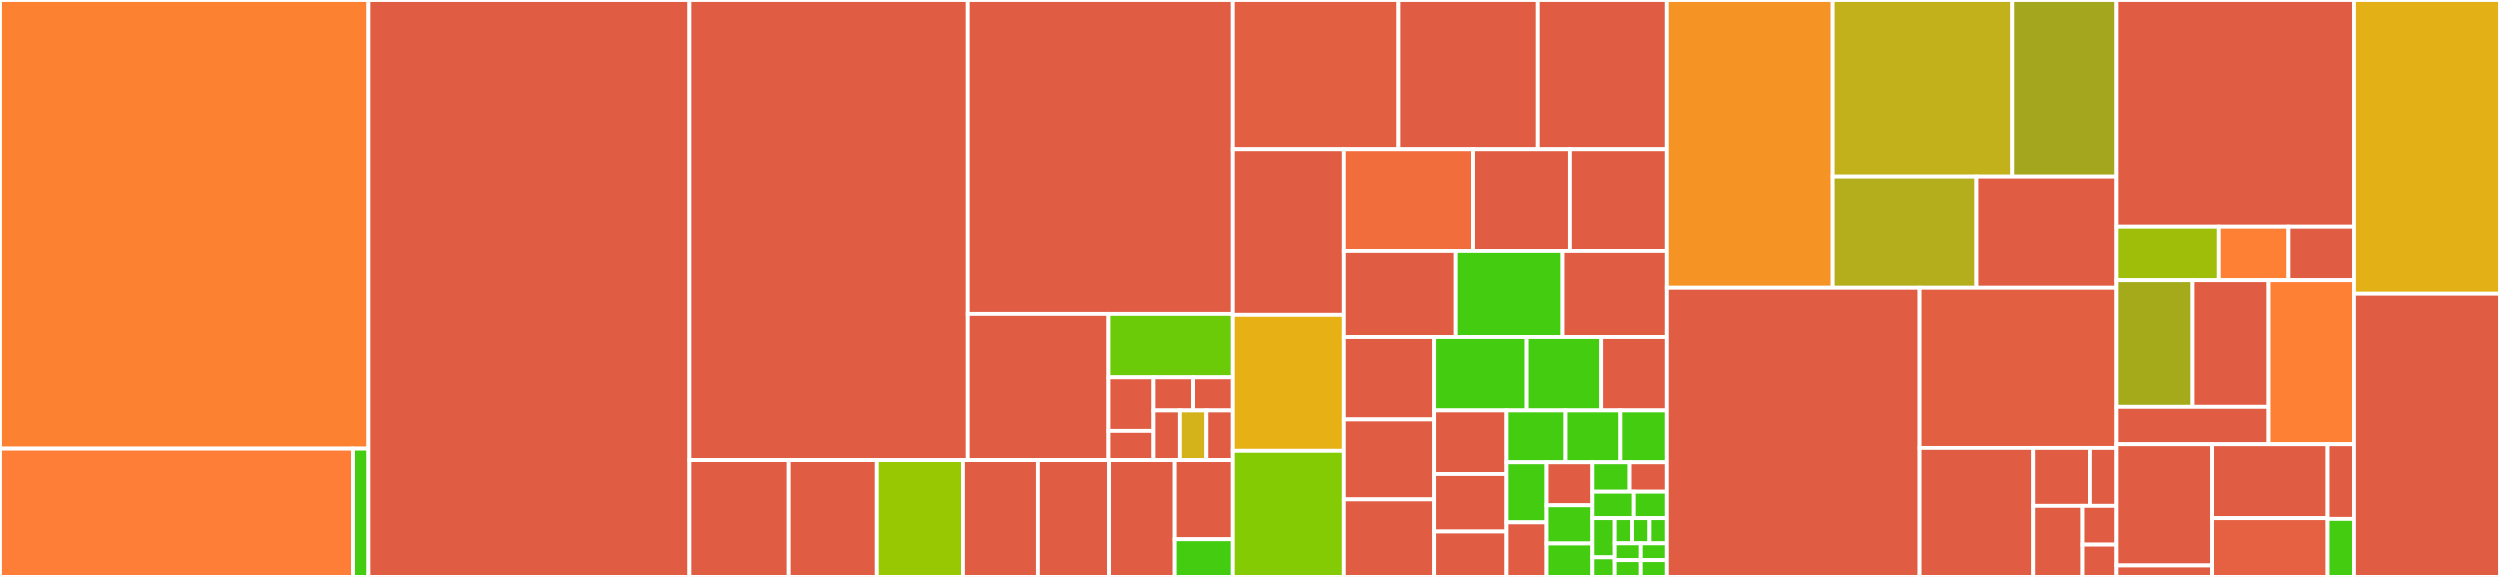 <svg baseProfile="full" width="650" height="150" viewBox="0 0 650 150" version="1.1"
xmlns="http://www.w3.org/2000/svg" xmlns:ev="http://www.w3.org/2001/xml-events"
xmlns:xlink="http://www.w3.org/1999/xlink">

<rect x="0" y="0" width="650" height="150" fill="#333333" stroke="none"/>

<style>rect.s{mask:url(#mask);}</style>
<defs>
  <pattern id="white" width="4" height="4" patternUnits="userSpaceOnUse" patternTransform="rotate(45)">
    <rect width="2" height="2" transform="translate(0,0)" fill="white"></rect>
  </pattern>
  <mask id="mask">
    <rect x="0" y="0" width="100%" height="100%" fill="url(#white)"></rect>
  </mask>
</defs>

<rect x="0" y="0" width="95.788" height="116.632" fill="#fc8232" stroke="white" stroke-width="1" class=" tooltipped" data-content="internal/ingress/controller/template/template.go"><title>internal/ingress/controller/template/template.go</title></rect>
<rect x="0" y="116.632" width="91.797" height="33.368" fill="#fe7d37" stroke="white" stroke-width="1" class=" tooltipped" data-content="internal/ingress/controller/template/configmap.go"><title>internal/ingress/controller/template/configmap.go</title></rect>
<rect x="91.797" y="116.632" width="3.991" height="33.368" fill="#4c1" stroke="white" stroke-width="1" class=" tooltipped" data-content="internal/ingress/controller/template/buffer_pool.go"><title>internal/ingress/controller/template/buffer_pool.go</title></rect>
<rect x="95.788" y="0" width="83.457" height="150.0" fill="#e05d44" stroke="white" stroke-width="1" class=" tooltipped" data-content="internal/ingress/controller/controller.go"><title>internal/ingress/controller/controller.go</title></rect>
<rect x="179.246" y="0" width="72.365" height="119.623" fill="#e05d44" stroke="white" stroke-width="1" class=" tooltipped" data-content="internal/ingress/controller/nginx.go"><title>internal/ingress/controller/nginx.go</title></rect>
<rect x="251.61" y="0" width="68.901" height="81.61" fill="#e05d44" stroke="white" stroke-width="1" class=" tooltipped" data-content="internal/ingress/controller/store/store.go"><title>internal/ingress/controller/store/store.go</title></rect>
<rect x="251.61" y="81.61" width="36.592" height="38.013" fill="#e05d44" stroke="white" stroke-width="1" class=" tooltipped" data-content="internal/ingress/controller/store/backend_ssl.go"><title>internal/ingress/controller/store/backend_ssl.go</title></rect>
<rect x="288.202" y="81.61" width="32.31" height="16.488" fill="#6ccb08" stroke="white" stroke-width="1" class=" tooltipped" data-content="internal/ingress/controller/store/objectref.go"><title>internal/ingress/controller/store/objectref.go</title></rect>
<rect x="288.202" y="98.097" width="11.686" height="13.928" fill="#e05d44" stroke="white" stroke-width="1" class=" tooltipped" data-content="internal/ingress/controller/store/ingress.go"><title>internal/ingress/controller/store/ingress.go</title></rect>
<rect x="288.202" y="112.026" width="11.686" height="7.597" fill="#e05d44" stroke="white" stroke-width="1" class=" tooltipped" data-content="internal/ingress/controller/store/secret.go"><title>internal/ingress/controller/store/secret.go</title></rect>
<rect x="299.888" y="98.097" width="10.312" height="8.61" fill="#e05d44" stroke="white" stroke-width="1" class=" tooltipped" data-content="internal/ingress/controller/store/service.go"><title>internal/ingress/controller/store/service.go</title></rect>
<rect x="310.2" y="98.097" width="10.312" height="8.61" fill="#e05d44" stroke="white" stroke-width="1" class=" tooltipped" data-content="internal/ingress/controller/store/endpoint.go"><title>internal/ingress/controller/store/endpoint.go</title></rect>
<rect x="299.888" y="106.708" width="6.874" height="12.915" fill="#e05d44" stroke="white" stroke-width="1" class=" tooltipped" data-content="internal/ingress/controller/store/configmap.go"><title>internal/ingress/controller/store/configmap.go</title></rect>
<rect x="306.763" y="106.708" width="6.874" height="12.915" fill="#d3b319" stroke="white" stroke-width="1" class=" tooltipped" data-content="internal/ingress/controller/store/local_secret.go"><title>internal/ingress/controller/store/local_secret.go</title></rect>
<rect x="313.637" y="106.708" width="6.874" height="12.915" fill="#e05d44" stroke="white" stroke-width="1" class=" tooltipped" data-content="internal/ingress/controller/store/ingress_annotation.go"><title>internal/ingress/controller/store/ingress_annotation.go</title></rect>
<rect x="179.246" y="119.623" width="25.818" height="30.377" fill="#e05d44" stroke="white" stroke-width="1" class=" tooltipped" data-content="internal/ingress/controller/tcp.go"><title>internal/ingress/controller/tcp.go</title></rect>
<rect x="205.063" y="119.623" width="22.895" height="30.377" fill="#e05d44" stroke="white" stroke-width="1" class=" tooltipped" data-content="internal/ingress/controller/status.go"><title>internal/ingress/controller/status.go</title></rect>
<rect x="227.958" y="119.623" width="22.408" height="30.377" fill="#98c802" stroke="white" stroke-width="1" class=" tooltipped" data-content="internal/ingress/controller/endpoints.go"><title>internal/ingress/controller/endpoints.go</title></rect>
<rect x="250.366" y="119.623" width="19.485" height="30.377" fill="#e05d44" stroke="white" stroke-width="1" class=" tooltipped" data-content="internal/ingress/controller/certificate.go"><title>internal/ingress/controller/certificate.go</title></rect>
<rect x="269.851" y="119.623" width="18.511" height="30.377" fill="#e05d44" stroke="white" stroke-width="1" class=" tooltipped" data-content="internal/ingress/controller/util.go"><title>internal/ingress/controller/util.go</title></rect>
<rect x="288.361" y="119.623" width="17.049" height="30.377" fill="#e05d44" stroke="white" stroke-width="1" class=" tooltipped" data-content="internal/ingress/controller/location.go"><title>internal/ingress/controller/location.go</title></rect>
<rect x="305.411" y="119.623" width="15.101" height="20.578" fill="#e05d44" stroke="white" stroke-width="1" class=" tooltipped" data-content="internal/ingress/controller/checker.go"><title>internal/ingress/controller/checker.go</title></rect>
<rect x="305.411" y="140.201" width="15.101" height="9.799" fill="#4c1" stroke="white" stroke-width="1" class=" tooltipped" data-content="internal/ingress/controller/process/nginx.go"><title>internal/ingress/controller/process/nginx.go</title></rect>
<rect x="320.511" y="0" width="43.083" height="38.811" fill="#e35f42" stroke="white" stroke-width="1" class=" tooltipped" data-content="internal/ingress/annotations/authreq/main.go"><title>internal/ingress/annotations/authreq/main.go</title></rect>
<rect x="363.595" y="0" width="36.22" height="38.811" fill="#e05d44" stroke="white" stroke-width="1" class=" tooltipped" data-content="internal/ingress/annotations/proxy/main.go"><title>internal/ingress/annotations/proxy/main.go</title></rect>
<rect x="399.815" y="0" width="33.551" height="38.811" fill="#e05d44" stroke="white" stroke-width="1" class=" tooltipped" data-content="internal/ingress/annotations/ratelimit/main.go"><title>internal/ingress/annotations/ratelimit/main.go</title></rect>
<rect x="320.511" y="38.811" width="28.879" height="43.041" fill="#e05d44" stroke="white" stroke-width="1" class=" tooltipped" data-content="internal/ingress/annotations/auth/main.go"><title>internal/ingress/annotations/auth/main.go</title></rect>
<rect x="320.511" y="81.852" width="28.879" height="35.355" fill="#e7b015" stroke="white" stroke-width="1" class=" tooltipped" data-content="internal/ingress/annotations/annotations.go"><title>internal/ingress/annotations/annotations.go</title></rect>
<rect x="320.511" y="117.207" width="28.879" height="32.793" fill="#85cb03" stroke="white" stroke-width="1" class=" tooltipped" data-content="internal/ingress/annotations/proxyssl/main.go"><title>internal/ingress/annotations/proxyssl/main.go</title></rect>
<rect x="349.391" y="38.811" width="33.59" height="26.432" fill="#f26d3c" stroke="white" stroke-width="1" class=" tooltipped" data-content="internal/ingress/annotations/parser/main.go"><title>internal/ingress/annotations/parser/main.go</title></rect>
<rect x="382.981" y="38.811" width="25.193" height="26.432" fill="#e05d44" stroke="white" stroke-width="1" class=" tooltipped" data-content="internal/ingress/annotations/redirect/redirect.go"><title>internal/ingress/annotations/redirect/redirect.go</title></rect>
<rect x="408.174" y="38.811" width="25.193" height="26.432" fill="#e05d44" stroke="white" stroke-width="1" class=" tooltipped" data-content="internal/ingress/annotations/sessionaffinity/main.go"><title>internal/ingress/annotations/sessionaffinity/main.go</title></rect>
<rect x="349.391" y="65.243" width="29.094" height="22.379" fill="#e05d44" stroke="white" stroke-width="1" class=" tooltipped" data-content="internal/ingress/annotations/cors/main.go"><title>internal/ingress/annotations/cors/main.go</title></rect>
<rect x="378.484" y="65.243" width="27.771" height="22.379" fill="#4c1" stroke="white" stroke-width="1" class=" tooltipped" data-content="internal/ingress/annotations/authtls/main.go"><title>internal/ingress/annotations/authtls/main.go</title></rect>
<rect x="406.256" y="65.243" width="27.11" height="22.379" fill="#e05d44" stroke="white" stroke-width="1" class=" tooltipped" data-content="internal/ingress/annotations/rewrite/main.go"><title>internal/ingress/annotations/rewrite/main.go</title></rect>
<rect x="349.391" y="87.621" width="23.485" height="21.423" fill="#e05d44" stroke="white" stroke-width="1" class=" tooltipped" data-content="internal/ingress/annotations/globalratelimit/main.go"><title>internal/ingress/annotations/globalratelimit/main.go</title></rect>
<rect x="349.391" y="109.044" width="23.485" height="20.793" fill="#e05d44" stroke="white" stroke-width="1" class=" tooltipped" data-content="internal/ingress/annotations/modsecurity/main.go"><title>internal/ingress/annotations/modsecurity/main.go</title></rect>
<rect x="349.391" y="129.837" width="23.485" height="20.163" fill="#e05d44" stroke="white" stroke-width="1" class=" tooltipped" data-content="internal/ingress/annotations/influxdb/main.go"><title>internal/ingress/annotations/influxdb/main.go</title></rect>
<rect x="372.875" y="87.621" width="24.041" height="19.08" fill="#4c1" stroke="white" stroke-width="1" class=" tooltipped" data-content="internal/ingress/annotations/fastcgi/main.go"><title>internal/ingress/annotations/fastcgi/main.go</title></rect>
<rect x="396.917" y="87.621" width="19.388" height="19.08" fill="#4c1" stroke="white" stroke-width="1" class=" tooltipped" data-content="internal/ingress/annotations/canary/main.go"><title>internal/ingress/annotations/canary/main.go</title></rect>
<rect x="416.305" y="87.621" width="17.062" height="19.08" fill="#e05d44" stroke="white" stroke-width="1" class=" tooltipped" data-content="internal/ingress/annotations/mirror/main.go"><title>internal/ingress/annotations/mirror/main.go</title></rect>
<rect x="372.875" y="106.702" width="18.797" height="16.532" fill="#e05d44" stroke="white" stroke-width="1" class=" tooltipped" data-content="internal/ingress/annotations/ipwhitelist/main.go"><title>internal/ingress/annotations/ipwhitelist/main.go</title></rect>
<rect x="372.875" y="123.234" width="18.797" height="14.957" fill="#e05d44" stroke="white" stroke-width="1" class=" tooltipped" data-content="internal/ingress/annotations/connection/main.go"><title>internal/ingress/annotations/connection/main.go</title></rect>
<rect x="372.875" y="138.191" width="18.797" height="11.809" fill="#e05d44" stroke="white" stroke-width="1" class=" tooltipped" data-content="internal/ingress/annotations/log/main.go"><title>internal/ingress/annotations/log/main.go</title></rect>
<rect x="391.672" y="106.702" width="15.361" height="13.486" fill="#4c1" stroke="white" stroke-width="1" class=" tooltipped" data-content="internal/ingress/annotations/sslcipher/main.go"><title>internal/ingress/annotations/sslcipher/main.go</title></rect>
<rect x="407.033" y="106.702" width="14.264" height="13.486" fill="#4c1" stroke="white" stroke-width="1" class=" tooltipped" data-content="internal/ingress/annotations/alias/main.go"><title>internal/ingress/annotations/alias/main.go</title></rect>
<rect x="421.297" y="106.702" width="12.069" height="13.486" fill="#4c1" stroke="white" stroke-width="1" class=" tooltipped" data-content="internal/ingress/annotations/backendprotocol/main.go"><title>internal/ingress/annotations/backendprotocol/main.go</title></rect>
<rect x="391.672" y="120.188" width="10.424" height="15.616" fill="#4c1" stroke="white" stroke-width="1" class=" tooltipped" data-content="internal/ingress/annotations/customhttperrors/main.go"><title>internal/ingress/annotations/customhttperrors/main.go</title></rect>
<rect x="391.672" y="135.804" width="10.424" height="14.196" fill="#e05d44" stroke="white" stroke-width="1" class=" tooltipped" data-content="internal/ingress/annotations/opentracing/main.go"><title>internal/ingress/annotations/opentracing/main.go</title></rect>
<rect x="402.095" y="120.188" width="11.913" height="11.179" fill="#e05d44" stroke="white" stroke-width="1" class=" tooltipped" data-content="internal/ingress/annotations/defaultbackend/main.go"><title>internal/ingress/annotations/defaultbackend/main.go</title></rect>
<rect x="402.095" y="131.368" width="11.913" height="9.937" fill="#4c1" stroke="white" stroke-width="1" class=" tooltipped" data-content="internal/ingress/annotations/class/main.go"><title>internal/ingress/annotations/class/main.go</title></rect>
<rect x="402.095" y="141.305" width="11.913" height="8.695" fill="#4c1" stroke="white" stroke-width="1" class=" tooltipped" data-content="internal/ingress/annotations/upstreamhashby/main.go"><title>internal/ingress/annotations/upstreamhashby/main.go</title></rect>
<rect x="414.008" y="120.188" width="9.679" height="7.644" fill="#4c1" stroke="white" stroke-width="1" class=" tooltipped" data-content="internal/ingress/annotations/satisfy/main.go"><title>internal/ingress/annotations/satisfy/main.go</title></rect>
<rect x="423.687" y="120.188" width="9.679" height="7.644" fill="#e05d44" stroke="white" stroke-width="1" class=" tooltipped" data-content="internal/ingress/annotations/authreqglobal/main.go"><title>internal/ingress/annotations/authreqglobal/main.go</title></rect>
<rect x="414.008" y="127.832" width="10.754" height="6.88" fill="#4c1" stroke="white" stroke-width="1" class=" tooltipped" data-content="internal/ingress/annotations/portinredirect/main.go"><title>internal/ingress/annotations/portinredirect/main.go</title></rect>
<rect x="424.763" y="127.832" width="8.604" height="6.88" fill="#4c1" stroke="white" stroke-width="1" class=" tooltipped" data-content="internal/ingress/annotations/secureupstream/main.go"><title>internal/ingress/annotations/secureupstream/main.go</title></rect>
<rect x="414.008" y="134.712" width="5.807" height="10.192" fill="#4c1" stroke="white" stroke-width="1" class=" tooltipped" data-content="internal/ingress/annotations/sslpassthrough/main.go"><title>internal/ingress/annotations/sslpassthrough/main.go</title></rect>
<rect x="414.008" y="144.904" width="5.807" height="5.096" fill="#4c1" stroke="white" stroke-width="1" class=" tooltipped" data-content="internal/ingress/annotations/snippet/main.go"><title>internal/ingress/annotations/snippet/main.go</title></rect>
<rect x="419.816" y="134.712" width="4.517" height="6.552" fill="#4c1" stroke="white" stroke-width="1" class=" tooltipped" data-content="internal/ingress/annotations/loadbalancing/main.go"><title>internal/ingress/annotations/loadbalancing/main.go</title></rect>
<rect x="424.332" y="134.712" width="4.517" height="6.552" fill="#4c1" stroke="white" stroke-width="1" class=" tooltipped" data-content="internal/ingress/annotations/serversnippet/main.go"><title>internal/ingress/annotations/serversnippet/main.go</title></rect>
<rect x="428.849" y="134.712" width="4.517" height="6.552" fill="#4c1" stroke="white" stroke-width="1" class=" tooltipped" data-content="internal/ingress/annotations/upstreamvhost/main.go"><title>internal/ingress/annotations/upstreamvhost/main.go</title></rect>
<rect x="419.816" y="141.264" width="6.775" height="4.368" fill="#4c1" stroke="white" stroke-width="1" class=" tooltipped" data-content="internal/ingress/annotations/serviceupstream/main.go"><title>internal/ingress/annotations/serviceupstream/main.go</title></rect>
<rect x="419.816" y="145.632" width="6.775" height="4.368" fill="#4c1" stroke="white" stroke-width="1" class=" tooltipped" data-content="internal/ingress/annotations/http2pushpreload/main.go"><title>internal/ingress/annotations/http2pushpreload/main.go</title></rect>
<rect x="426.591" y="141.264" width="6.775" height="4.368" fill="#4c1" stroke="white" stroke-width="1" class=" tooltipped" data-content="internal/ingress/annotations/xforwardedprefix/main.go"><title>internal/ingress/annotations/xforwardedprefix/main.go</title></rect>
<rect x="426.591" y="145.632" width="6.775" height="4.368" fill="#4c1" stroke="white" stroke-width="1" class=" tooltipped" data-content="internal/ingress/annotations/clientbodybuffersize/main.go"><title>internal/ingress/annotations/clientbodybuffersize/main.go</title></rect>
<rect x="433.366" y="0" width="43.12" height="74.81" fill="#f59425" stroke="white" stroke-width="1" class=" tooltipped" data-content="internal/ingress/metric/collectors/socket.go"><title>internal/ingress/metric/collectors/socket.go</title></rect>
<rect x="476.486" y="0" width="46.716" height="45.929" fill="#c3b11b" stroke="white" stroke-width="1" class=" tooltipped" data-content="internal/ingress/metric/collectors/controller.go"><title>internal/ingress/metric/collectors/controller.go</title></rect>
<rect x="523.203" y="0" width="27.063" height="45.929" fill="#a4a61d" stroke="white" stroke-width="1" class=" tooltipped" data-content="internal/ingress/metric/collectors/process.go"><title>internal/ingress/metric/collectors/process.go</title></rect>
<rect x="476.486" y="45.929" width="37.402" height="28.881" fill="#b4ad1c" stroke="white" stroke-width="1" class=" tooltipped" data-content="internal/ingress/metric/collectors/nginx_status.go"><title>internal/ingress/metric/collectors/nginx_status.go</title></rect>
<rect x="513.888" y="45.929" width="36.377" height="28.881" fill="#e05d44" stroke="white" stroke-width="1" class=" tooltipped" data-content="internal/ingress/metric/collectors/testutils.go"><title>internal/ingress/metric/collectors/testutils.go</title></rect>
<rect x="433.366" y="74.81" width="65.731" height="75.19" fill="#e05d44" stroke="white" stroke-width="1" class=" tooltipped" data-content="internal/ingress/types_equals.go"><title>internal/ingress/types_equals.go</title></rect>
<rect x="499.098" y="74.81" width="51.168" height="41.644" fill="#e35f42" stroke="white" stroke-width="1" class=" tooltipped" data-content="internal/ingress/status/status.go"><title>internal/ingress/status/status.go</title></rect>
<rect x="499.098" y="116.454" width="29.554" height="33.546" fill="#e05d44" stroke="white" stroke-width="1" class=" tooltipped" data-content="internal/ingress/zz_generated.deepcopy.go"><title>internal/ingress/zz_generated.deepcopy.go</title></rect>
<rect x="528.651" y="116.454" width="14.737" height="15.062" fill="#e05d44" stroke="white" stroke-width="1" class=" tooltipped" data-content="internal/ingress/resolver/main.go"><title>internal/ingress/resolver/main.go</title></rect>
<rect x="543.388" y="116.454" width="6.877" height="15.062" fill="#e05d44" stroke="white" stroke-width="1" class=" tooltipped" data-content="internal/ingress/resolver/mock.go"><title>internal/ingress/resolver/mock.go</title></rect>
<rect x="528.651" y="131.515" width="12.808" height="18.485" fill="#e05d44" stroke="white" stroke-width="1" class=" tooltipped" data-content="internal/ingress/errors/errors.go"><title>internal/ingress/errors/errors.go</title></rect>
<rect x="541.46" y="131.515" width="8.806" height="10.083" fill="#e05d44" stroke="white" stroke-width="1" class=" tooltipped" data-content="internal/ingress/sslcert.go"><title>internal/ingress/sslcert.go</title></rect>
<rect x="541.46" y="141.598" width="8.806" height="8.402" fill="#e05d44" stroke="white" stroke-width="1" class=" tooltipped" data-content="internal/ingress/types.go"><title>internal/ingress/types.go</title></rect>
<rect x="550.266" y="0" width="61.754" height="58.946" fill="#e05d44" stroke="white" stroke-width="1" class=" tooltipped" data-content="internal/net/ssl/ssl.go"><title>internal/net/ssl/ssl.go</title></rect>
<rect x="550.266" y="58.946" width="26.618" height="13.898" fill="#9ebe09" stroke="white" stroke-width="1" class=" tooltipped" data-content="internal/net/ipnet.go"><title>internal/net/ipnet.go</title></rect>
<rect x="576.884" y="58.946" width="18.1" height="13.898" fill="#fd8035" stroke="white" stroke-width="1" class=" tooltipped" data-content="internal/net/dns/dns.go"><title>internal/net/dns/dns.go</title></rect>
<rect x="594.984" y="58.946" width="17.036" height="13.898" fill="#e05d44" stroke="white" stroke-width="1" class=" tooltipped" data-content="internal/net/net.go"><title>internal/net/net.go</title></rect>
<rect x="550.266" y="72.843" width="19.775" height="32.924" fill="#a4aa1a" stroke="white" stroke-width="1" class=" tooltipped" data-content="internal/admission/controller/main.go"><title>internal/admission/controller/main.go</title></rect>
<rect x="570.041" y="72.843" width="19.775" height="32.924" fill="#e05d44" stroke="white" stroke-width="1" class=" tooltipped" data-content="internal/admission/controller/convert.go"><title>internal/admission/controller/convert.go</title></rect>
<rect x="550.266" y="105.768" width="39.551" height="9.728" fill="#e05d44" stroke="white" stroke-width="1" class=" tooltipped" data-content="internal/admission/controller/server.go"><title>internal/admission/controller/server.go</title></rect>
<rect x="589.816" y="72.843" width="22.204" height="42.652" fill="#fd8035" stroke="white" stroke-width="1" class=" tooltipped" data-content="internal/task/queue.go"><title>internal/task/queue.go</title></rect>
<rect x="550.266" y="115.495" width="24.873" height="31.53" fill="#e05d44" stroke="white" stroke-width="1" class=" tooltipped" data-content="internal/k8s/main.go"><title>internal/k8s/main.go</title></rect>
<rect x="550.266" y="147.025" width="24.873" height="2.975" fill="#e05d44" stroke="white" stroke-width="1" class=" tooltipped" data-content="internal/k8s/zz_generated.deepcopy.go"><title>internal/k8s/zz_generated.deepcopy.go</title></rect>
<rect x="575.139" y="115.495" width="30.02" height="19.224" fill="#e05d44" stroke="white" stroke-width="1" class=" tooltipped" data-content="internal/sets/match.go"><title>internal/sets/match.go</title></rect>
<rect x="575.139" y="134.719" width="30.02" height="15.281" fill="#e56142" stroke="white" stroke-width="1" class=" tooltipped" data-content="internal/watch/file_watcher.go"><title>internal/watch/file_watcher.go</title></rect>
<rect x="605.158" y="115.495" width="6.862" height="19.409" fill="#e05d44" stroke="white" stroke-width="1" class=" tooltipped" data-content="internal/file/structure.go"><title>internal/file/structure.go</title></rect>
<rect x="605.158" y="134.904" width="6.862" height="15.096" fill="#4c1" stroke="white" stroke-width="1" class=" tooltipped" data-content="internal/file/file.go"><title>internal/file/file.go</title></rect>
<rect x="612.02" y="0" width="37.98" height="76.364" fill="#e3b116" stroke="white" stroke-width="1" class=" tooltipped" data-content="cmd/nginx/flags.go"><title>cmd/nginx/flags.go</title></rect>
<rect x="612.02" y="76.364" width="37.98" height="73.636" fill="#e05d44" stroke="white" stroke-width="1" class=" tooltipped" data-content="cmd/nginx/main.go"><title>cmd/nginx/main.go</title></rect>
</svg>